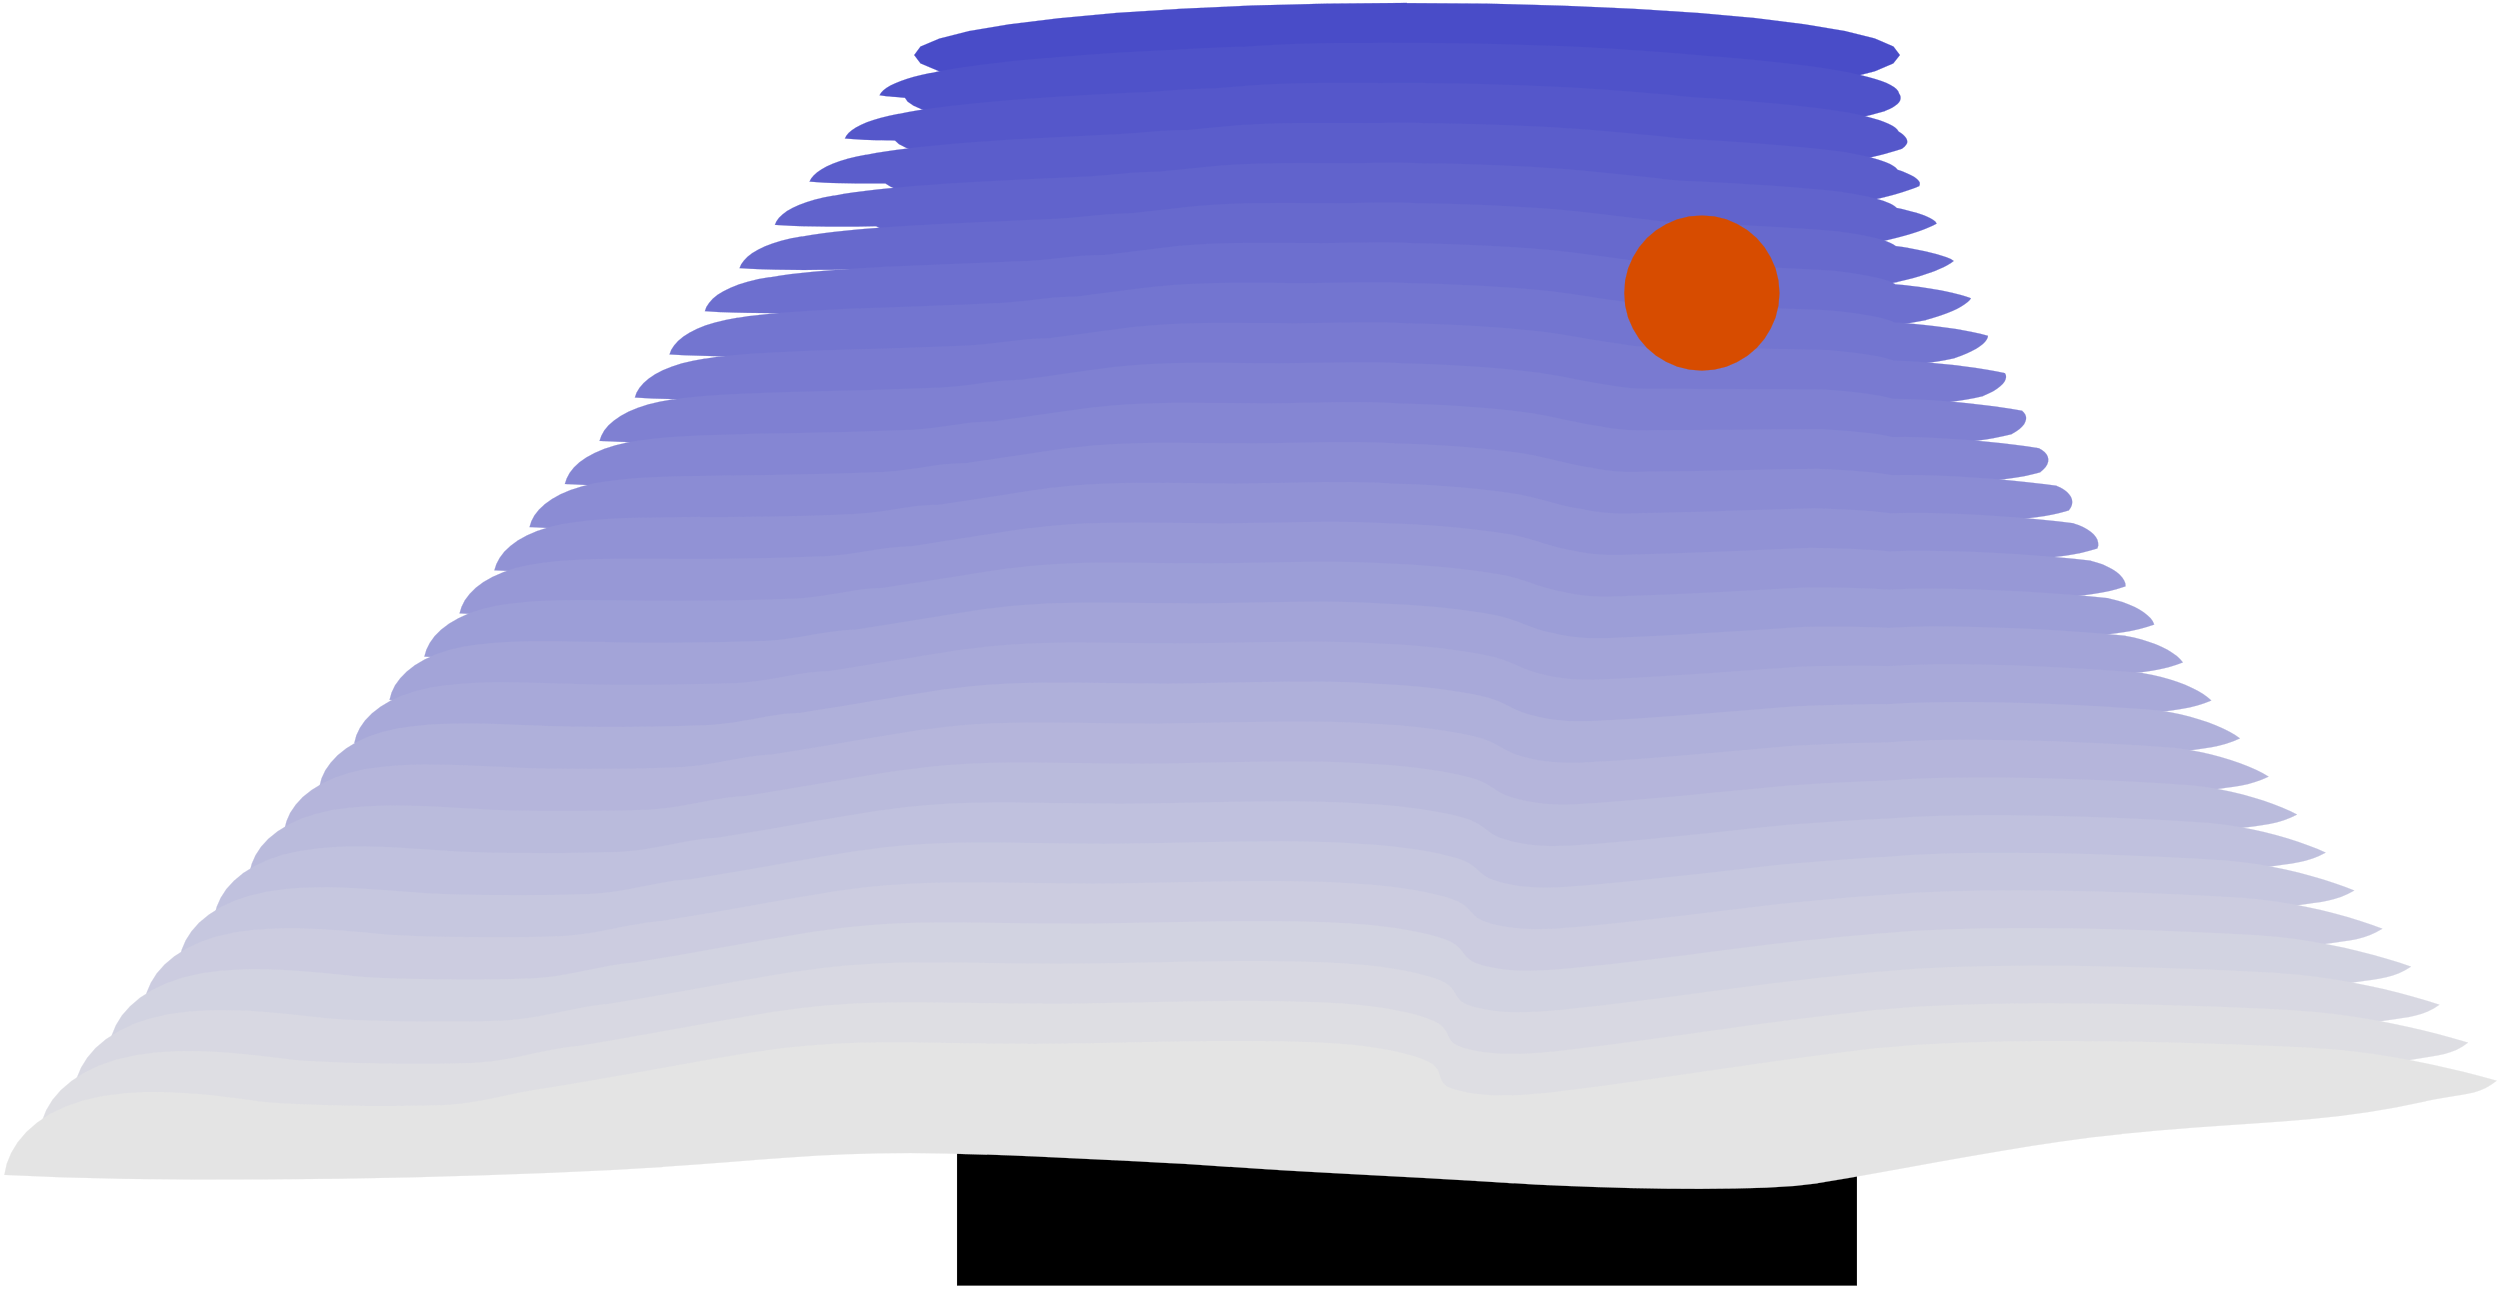 <svg xmlns="http://www.w3.org/2000/svg" width="1931.933" height="995.933" fill-rule="evenodd" stroke-linecap="round" preserveAspectRatio="none" viewBox="0 0 14500 7480"><style>.brush0{fill:#fff}</style><path d="m5551 622 5219-1v6840H5551V621z" style="fill:#000;stroke:#000;stroke-width:1;stroke-linejoin:round"/><path d="m5302 320 37-50 109-46 173-44 233-39 286-35 333-31 375-24 410-19 439-11 463-4v1l463 3 440 12 410 18 375 24 333 30 286 36 233 39 173 43 109 47 37 49v1l-38 48-108 46-174 44-232 39-286 35-333 30-375 25-410 18-439 12-464 4v1l-463-5-440-11-410-19-374-25-333-30-286-35-233-40-173-43-109-46-37-49z" style="fill:#494cc8;stroke:#494cc8;stroke-width:1;stroke-linejoin:round"/><path d="m8075 250 21-1h194v1l100 1 99 1 98 2 97 2 96 3 95 3 93 3 92 3 90 4 88 4v1l57 3 57 3 55 4 55 4 55 3 53 4 53 4 52 4 52 4 52 4v1l21 1 22 2 21 2 22 2 21 2 22 2 21 1 21 2 21 1 21 1v1l92 8 90 8 85 9 83 9 78 9 74 9 70 10 66 11 61 10 57 11v1l47 10 43 11 39 11 34 11 29 11 24 12 20 12 15 12 10 12 5 12v1l6 10 3 10v10l-2 10-6 11-9 10-13 10-16 11-20 10-24 10v1l-40 11-44 12-48 11-53 11-57 11-61 11-66 11-69 10-73 11-77 10v1l-55 5-56 6-57 6-59 5-61 5-61 5-63 4-65 5-66 5-67 4v1l-62 4-61 4-63 3-62 4-63 3-64 3-65 3-66 3-67 2-68 3v1l-79 2-79 3-79 3-81 3-81 2-83 2-83 2-83 2-84 2-86 1v1h-67l-9-1h-15v1l-153-1-150-2-148-3-146-3-144-4-140-4-138-5-134-6-131-7-127-8v1l-69-5-68-4-67-4-66-5-65-5-65-5-63-5-61-6-61-5-59-6v1l-154-17-140-18-127-18-113-20-98-20-83-21-67-21-51-23-33-23-16-23v1l-11-1-14-1-15-2-16-1-16-1-17-2-16-1-15-2-14-2-13-2v1l9-15 13-14 18-14 23-14 28-13 32-13 37-13 40-12 45-11 50-11v1l53-11 57-10 60-10 63-9 67-9 70-8 73-9 76-8 79-7 81-7v1l64-6 67-5 69-6 72-5 72-5 75-5 75-4 76-4 77-4 77-4v1l26-2 26-2 27-1 26-2 26-1 27-1 26-2 27-1 27-1 27-2v1l14-1 14-1h14l13-1h14l14-1h14l15-1h29v1l26-2 26-2 26-2 26-1 26-2 25-1 26-2 26-1 26-1 26-2v1l59-3 60-1 60-2 61-1 60-1h185l62-1h64z" style="fill:#4f52c9;stroke:#4f52c9;stroke-width:1;stroke-linejoin:round"/><path d="m7992 483 27-1h57l28-1h138l26 1v1l98 1 98 1 97 2 96 3 94 3 93 3 92 4 90 4 87 4 86 5v1l55 3 56 4 54 4 53 4 53 4 52 4 52 5 51 4 51 4 50 5v1l22 2 22 2 23 2 22 2 22 2 22 1 23 2 22 1 23 1 23 1v1l93 7 91 7 88 8 84 7 80 8 77 9 73 8 68 9 65 10 60 9v1l47 9 44 10 40 11 35 10 31 11 26 11 22 11 17 11 12 11 8 11v1l14 9 12 9 10 10 8 10 5 10 2 10-1 10-6 10-9 11-13 10v1l-34 11-38 11-42 12-46 11-50 12-55 11-58 11-63 11-66 10-70 11v1l-54 6-55 7-57 6-58 5-60 6-61 5-62 4-64 5-65 5-66 4v1l-66 5-66 6-66 4-66 4-68 4-68 3-70 3-71 3-72 3-75 4v1l-82 3-83 4-83 3-84 4-85 3-86 4-87 3-87 3-88 3-88 2v1l-13 1h-15l-17 1h-37l-18-1h-17l-17-1h-14l-13-1v1l-153-2-151-2-148-2-147-4-145-4-141-5-139-5-135-6-132-7-128-7v1l-71-5-71-5-70-5-69-5-69-5-67-5-66-5-65-6-64-5-62-6v1l-157-17-143-17-130-17-115-19-101-19-86-20-72-20-55-21-41-21-24-22v1l-23-1h-27l-30-1h-31l-32-1-32-1-32-2-30-2-28-2-25-2v1l9-17 13-16 19-16 24-16 29-15 34-15 38-13 44-13 49-12 53-11v1l54-11 57-10 61-9 64-8 67-9 70-7 73-8 75-7 78-7 79-7v1l65-6 69-4 71-5 73-5 75-4 76-5 77-4 78-4 78-4 78-3v1l28-2 27-2 28-2 27-2 27-2 28-2 27-2 28-2 28-2 29-1v1l13-1 13-1 13-1h14l14-1h13l14-1h29l15-1v1l30-3 30-2 30-3 29-2 29-2 30-3 29-2 29-2 30-2 29-2v1l63-4 64-2 64-2 64-1 64-1h333z" style="fill:#5557ca;stroke:#5557ca;stroke-width:1;stroke-linejoin:round"/><path d="m7906 715 34-1h70l35-1h36l35-1h34l34 1h33l32 1v1l96 1 97 2 95 2 94 3 94 3 91 4 90 4 88 4 86 6 83 5v1l54 3 53 5 52 4 51 5 50 4 50 5 50 5 49 4 50 5 49 5v1l23 2 23 3 24 2 23 2 24 2 24 1 24 2 24 1 24 1 25 1v1l94 5 92 7 89 6 86 7 83 7 79 7 75 7 72 8 67 8 64 8v1l48 9 45 9 40 9 36 10 32 10 28 10 23 10 19 11 14 10 10 11v1l22 7 22 9 20 9 19 9 16 9 13 10 10 10 7 10 1 11-3 10v1l-27 11-31 11-36 12-39 12-44 12-48 12-51 11-56 12-60 11-63 11v1l-53 7-55 7-55 6-57 6-59 5-60 5-62 5-64 5-65 5-67 5v1l-70 6-69 6-70 6-71 4-71 4-73 4-73 3-76 4-77 4-79 4v1l-87 3-87 5-88 4-88 5-89 5-90 4-91 5-91 4-92 4-92 3v1l-17 1-21 1-24 1h-77l-25-1-23-1-20-1-17-1v1l-154-2-152-3-150-3-148-3-145-5-142-4-139-6-136-6-133-7-129-7v1l-74-5-73-5-73-5-73-5-72-5-71-6-69-5-69-6-67-5-66-6v1l-160-16-146-17-132-16-118-18-104-17-90-19-74-19-61-19-46-20-32-20v1h-166l-49-1-49-1-48-1-46-2-42-3-39-3v1l10-19 15-18 20-18 25-17 30-17 36-16 41-15 46-14 50-12 56-11v1l56-11 59-9 62-9 65-8 67-8 71-7 73-7 75-7 77-6 79-6v1l65-5 70-5 72-4 75-4 77-4 78-4 79-4 79-4 78-4 78-4v1l29-2 29-2 29-2 29-2 28-2 29-3 28-2 29-2 30-3 30-2v1l13-1 13-1 14-1h13l13-1h27l13-1h27v1l35-4 35-3 34-4 33-3 33-3 33-3 33-3 33-3 33-3 35-3v1l67-4 67-3 67-2 67-1 67-1h352z" style="fill:#5b5dcb;stroke:#5b5dcb;stroke-width:1;stroke-linejoin:round"/><path d="m7821 948 40-1h41l42-1 42-1h42l42-1h41l40 1 38 1 38 1v1l95 1 95 1 94 3 93 3 91 4 90 4 89 4 86 6 83 5 81 6v1l53 4 52 5 50 5 50 5 49 5 48 5 48 5 48 5 48 5 49 5v1l23 3 24 2 24 3 24 2 25 2 25 2 25 1 26 1 26 1h26v1l95 5 94 5 91 6 87 5 85 6 82 6 78 7 74 6 71 7 66 8v1l49 7 46 9 42 8 37 9 34 9 29 9 25 10 20 9 16 10 12 10v1l31 6 31 8 30 8 30 8 27 9 25 10 21 10 17 10 13 10 7 11v1l-21 11-25 11-29 12-33 12-37 12-41 12-45 12-49 12-53 12-57 11v1l-52 8-54 7-54 7-56 6-58 6-60 5-61 5-62 5-65 5-66 6v1l-75 8-74 6-74 6-74 5-76 4-76 4-79 4-80 4-83 4-85 5v1l-90 5-91 5-91 6-92 5-92 6-94 6-94 6-95 5-95 5-97 5v1l-22 2-27 1-30 1h-33l-34-1h-34l-33-1-31-1-27-1-22-1v1l-154-3-153-2-151-4-148-4-146-4-143-5-141-6-137-7-133-7-130-7v1l-77-5-76-6-76-5-75-5-75-5-74-6-73-5-72-6-70-5-69-6v1l-163-16-149-15-134-16-121-16-106-17-93-17-79-17-66-18-52-19-39-19v1l-47 1-54 1h-187l-66-1-64-1-61-2-56-3-50-3v1l9-21 15-21 20-19 26-20 32-18 37-17 43-16 48-15 53-13 59-11v1l58-11 61-9 64-8 67-8 69-7 71-6 72-7 74-5 76-6 78-6v1l65-4 70-4 74-4 77-4 79-4 80-4 81-4 81-3 80-4 78-4v1l31-2 30-3 30-2 29-2 29-3 29-3 30-2 30-3 31-3 32-2v1l13-1 13-1 13-1h13l13-1h12l13-1h13l13-1h14v1l39-5 39-4 38-3 37-4 36-4 36-3 36-4 37-4 37-3 37-4v1l71-5 71-3 71-3 70-1 71-1 72-1h72l74 1h155z" style="fill:#6163cc;stroke:#6163cc;stroke-width:1;stroke-linejoin:round"/><path d="m7738 1180 46-1h47l48-1 48-1 49-1h142l46 1 43 2v1l93 1 94 2 93 3 91 3 91 4 88 5 87 5 84 5 82 6 78 7v1l51 4 50 6 48 5 48 6 46 5 46 6 46 5 46 6 47 5 48 5v1l24 3 25 3 25 3 26 2 26 2 26 2 26 1 27 1h57v1l97 4 95 5 92 4 90 5 87 5 83 5 81 5 77 5 73 6 70 6v1l50 7 46 7 43 8 39 8 34 8 31 9 26 8 22 9 18 9 14 9v1l39 5 40 7 41 8 40 8 39 9 36 9 33 10 28 9 24 10 17 11v1l-15 11-18 11-22 12-27 12-30 13-35 12-38 13-43 13-47 12-51 12v1l-51 9-51 7-53 7-55 7-57 5-58 6-60 5-62 5-64 5-66 6v1l-79 9-78 8-78 6-78 6-80 5-80 4-83 4-85 5-88 5-91 5v1l-94 5-95 6-95 7-96 6-97 7-97 7-98 7-99 7-99 6-100 6v1l-28 2-33 2-38 1h-82l-42-1-40-1-37-1-33-2-26-1v1l-155-3-154-3-152-4-149-4-148-5-144-5-142-6-138-6-134-8-131-7v1l-79-5-78-6-79-5-79-5-78-5-77-6-77-5-74-6-73-5-71-6v1l-167-15-152-15-137-16-124-15-110-16-96-16-84-16-71-16-58-17-47-18v1l-58 2-67 1-74 2h-78l-81 1-82-1-81-1-76-2-71-3-64-4v1l10-23 16-22 21-22 27-21 34-20 39-19 45-17 51-16 57-14 62-11v1l59-10 62-9 64-8 67-7 70-7 71-6 72-5 75-5 75-5 75-5v1l66-4 72-4 76-3 78-4 81-4 83-3 82-4 82-4 81-3 77-4v1l32-3 32-2 32-2 30-3 31-3 31-3 31-3 32-3 33-3 34-3v1l11-1 12-1 12-1h13l12-1h13l12-1h13l13-1 13-1v1l44-5 42-5 42-4 40-5 40-4 39-5 40-4 40-5 40-4 42-4v1l75-6 75-4 74-3 74-2h75l75-1h77l78 1h165z" style="fill:#6769cd;stroke:#6769cd;stroke-width:1;stroke-linejoin:round"/><path d="m7652 1412 53-1 54-1 55-1h55l55-1 55-1h54l54 1 51 1 50 2v1l91 1 91 3 91 3 90 4 89 4 87 5 84 5 83 6 80 7 76 7v1l49 5 48 6 47 6 45 6 45 6 45 6 44 6 44 6 45 6 46 5v1l25 3 27 3 26 3 27 3 27 2 28 1 28 1 29 1h59v1l98 3 97 3 94 4 91 3 89 4 86 4 83 4 80 4 77 4 73 5v1l50 6 47 7 44 7 40 7 36 8 33 7 28 8 25 8 20 8 16 9v1l47 4 49 6 51 6 50 8 50 8 47 9 44 10 40 10 34 10 28 10v1l-8 11-12 11-16 12-20 13-23 13-28 13-32 13-36 13-41 13-44 13v1l-50 9-51 9-52 7-54 6-56 6-57 6-59 5-62 5-63 6-65 6v1l-83 10-83 9-82 7-82 6-84 5-85 5-87 4-91 5-93 5-97 6v1l-98 6-98 7-98 7-100 8-100 8-100 9-102 8-102 8-104 7-104 7v1l-33 3-39 2-44 1-49 1-49-1h-50l-48-2-44-1-38-2-31-2v1l-156-3-155-3-153-4-151-5-148-4-146-6-143-6-139-7-136-7-131-8v1l-81-6-82-5-81-5-82-6-81-5-81-6-79-5-78-6-76-5-75-6v1l-170-15-154-14-140-15-126-14-113-15-99-14-87-15-76-15-65-16-54-15v1l-70 2-81 2-89 2-95 1-97 1-98-1-96-1-91-2-85-3-76-5v1l9-25 16-24 21-24 28-23 35-21 41-20 47-19 53-16 60-15 65-11v1l61-10 63-9 66-7 68-7 71-6 71-5 73-5 74-5 75-4 74-5v1l67-3 71-3 77-3 81-4 83-3 85-3 84-4 84-3 82-4 78-3v1l34-3 33-2 32-3 32-3 31-3 32-4 32-3 33-4 34-3 36-4v1l11-1 12-1h12l12-1h12l13-1h24l13-1h12v1l48-6 46-6 45-5 44-6 44-5 43-5 43-6 43-5 44-5 45-6v1l79-6 79-5 77-3 78-2 78-1h242l85 1h88z" style="fill:#6d6fcf;stroke:#6d6fcf;stroke-width:1;stroke-linejoin:round"/><path d="m7567 1644 59-1 61-1 62-1 62-1 62-1h181l57 2 55 2v1l90 1 90 3 90 4 89 4 88 4 85 6 84 5 80 7 78 7 74 7v1l47 6 46 6 45 7 43 6 43 7 42 7 43 6 43 6 44 6 46 6v1l26 3 26 4 27 3 28 3 28 2 29 1 30 1 30 1h31l32-1v1l99 2 98 3 96 3 94 2 91 3 88 2 86 3 83 3 79 3 75 4v1l51 5 48 6 45 6 41 7 38 6 33 7 31 7 26 8 22 7 19 8v1l55 3 59 5 60 6 62 7 61 8 59 8 55 10 51 10 45 10 37 10v1l-2 10-6 12-9 12-13 13-17 13-21 14-25 13-29 14-34 14-37 13v1l-49 10-50 9-51 7-53 7-55 6-57 5-59 6-61 5-63 6-66 6v1l-87 11-86 10-86 8-86 6-87 6-89 5-92 5-94 6-99 5-102 8v1l-103 6-102 8-103 8-103 9-104 9-105 9-105 9-106 9-106 9-107 9v1l-38 3-45 3-52 1h-115l-58-1-55-1-51-2-45-2-36-2v1l-157-4-156-4-153-4-152-5-149-5-147-6-144-6-140-7-136-7-132-8v1l-83-6-84-5-84-6-85-5-85-6-83-5-83-6-82-6-80-5-77-6v1l-174-15-157-13-143-14-129-13-116-14-102-13-91-14-80-13-70-14-61-14v1l-82 3-95 3-104 2-110 2-114 1h-114l-112-1-108-3-100-3-89-5v1l10-27 17-26 23-26 30-25 36-23 43-22 49-20 56-17 62-15 69-13v1l62-10 64-7 67-7 68-6 71-5 72-5 73-4 74-4 74-4 74-3v1l67-3 73-2 78-3 83-3 83-3 87-4 86-3 85-3 82-4 79-4v1l35-2 35-3 33-3 33-3 33-3 33-4 33-4 34-4 36-4 37-4v1l11-1 12-1 12-1h12l11-1h12l12-1h25l12-1v1l52-7 51-7 48-6 48-6 46-6 46-6 47-6 46-6 48-5 49-6v1l84-8 82-5 81-3 81-3 81-1h252l90 1h94z" style="fill:#7375d0;stroke:#7375d0;stroke-width:1;stroke-linejoin:round"/><path d="m7484 1877 65-1 67-1 68-1 69-1 68-1 68-1h133l64 2 61 3v1l88 1 89 3 89 4 87 4 86 5 84 6 82 6 79 8 75 7 72 8v1l46 6 44 7 42 7 41 7 40 7 41 7 40 6 41 7 43 6 45 6v1l27 4 28 4 28 4 29 2 29 2 30 2 31 1h64l35-1v1l100 1 99 2 98 1 95 2 93 1 91 2 89 1 85 2 82 2 79 2v1l52 5 49 5 46 5 42 6 39 6 36 6 31 6 28 7 24 7 20 6v1l63 2 68 4 71 5 72 7 73 7 70 9 67 9 62 10 56 10 47 10v1l5 10 1 12-3 13-6 13-10 13-15 14-18 14-23 15-27 13-31 14v1l-49 11-49 9-51 8-52 7-53 7-56 5-58 6-60 5-62 6-65 7v1l-91 12-90 11-90 8-90 8-92 6-93 5-96 5-100 6-104 6-109 8v1l-106 7-106 9-106 9-107 10-107 10-109 11-109 10-110 11-111 9-112 10v1l-42 4-51 3-59 1-63 1h-66l-66-2-63-1-58-2-50-3-40-2v1l-158-4-156-4-155-5-152-5-151-5-147-6-144-7-141-7-138-7-133-8v1l-86-6-87-6-88-5-88-6-88-6-87-5-86-6-85-6-83-5-81-6v1l-177-14-160-13-145-13-131-12-118-12-106-12-95-13-85-12-76-12-69-13v1l-94 4-108 3-118 3-126 3-130 1h-131l-128-1-123-3-114-3-101-6v1l10-29 17-28 24-28 30-26 37-25 44-23 52-21 58-19 65-15 71-13v1l63-10 66-7 68-6 70-6 72-4 72-4 73-3 73-4 73-3 72-3v1l67-2 75-3 80-2 84-2 88-3 88-3 88-3 87-3 83-3 79-4v1l37-3 36-3 34-3 34-4 34-4 34-4 34-4 35-4 37-4 39-5v1l10-1 11-1 12-1h11l11-1h12l11-1h12l11-1h12v1l57-8 55-7 53-7 52-7 50-7 50-7 50-6 51-7 51-7 53-6v1l87-8 86-6 84-4 84-2 84-2h174l91 1h95l99 1z" style="fill:#797ad1;stroke:#797ad1;stroke-width:1;stroke-linejoin:round"/><path d="m7398 2109 72-1 74-1 75-1 75-1 76-1 75-1h146l69 2 67 3v1l86 2 87 3 87 4 86 5 84 5 83 6 80 7 77 8 73 8 69 8v1l45 7 42 7 41 7 40 8 38 8 39 7 38 7 40 7 41 7 42 6v1l28 4 29 4 30 4 30 3 30 2 32 1 32 1h68l36-1v1h101l101 1h196l96 1h184l88 1h86l82 1v1l53 4 50 4 46 5 44 5 40 5 36 6 34 5 29 6 26 6 23 6v1l72 1 77 3 81 4 83 6 84 7 81 9 78 9 74 10 66 10 58 10v1l10 10 8 12 4 13v13l-4 14-7 15-12 14-16 15-20 14-24 14v1l-48 11-48 10-50 9-51 7-53 6-54 6-57 5-59 6-62 6-65 7v1l-96 14-95 12-94 9-94 8-96 6-98 6-100 6-104 6-109 7-114 8v1l-110 8-110 9-110 10-111 11-111 11-112 12-113 12-114 11-114 11-116 11v1l-47 5-58 3-66 2-71 1-73-1-73-1-71-2-64-3-56-2-45-3v1l-159-4-157-5-156-4-154-5-151-6-149-6-146-6-142-7-138-8-134-8v1l-88-6-90-6-90-6-91-6-91-5-91-6-89-6-89-6-86-5-84-6v1l-180-14-163-13-148-12-134-11-120-11-110-11-100-11-90-11-83-11-75-11v1l-105 5-121 4-133 4-142 3-146 1-147 1-145-1-138-3-129-4-115-5v1l11-31 17-31 24-29 32-28 39-27 46-25 53-22 61-20 68-16 75-13v1l65-9 68-7 69-6 71-5 72-4 73-3 73-3 72-3 73-2 71-3v1l68-2 75-2 82-2 86-2 89-2 90-3 90-3 88-3 83-3 79-3v1l38-3 38-3 36-3 35-4 35-4 35-5 35-5 37-5 38-4 40-5v1l11-1 10-1 11-1h11l11-1h12l11-1 11-1h11l12-1v1l61-9 59-7 56-8 55-8 54-8 53-7 54-8 54-7 55-7 57-8v1l91-9 89-6 88-4 87-3 88-1h181l95 1 99 1h104z" style="fill:#7f80d2;stroke:#7f80d2;stroke-width:1;stroke-linejoin:round"/><path d="m7313 2342 78-1 80-1 82-2 82-1 82-2 82-1h80l78 1 76 2 72 4v1l85 2 86 3 86 4 85 5 83 6 81 6 79 7 75 8 71 9 67 9v1l42 7 41 8 38 8 37 8 37 8 37 7 37 8 38 7 40 7 43 6v1l28 5 29 5 31 3 30 3 32 3 33 1 34 1h35l36-1 38-1v1l102-1h102l100-1h100l97-1 96-1 94-1h91l88-1h85v1l53 3 51 4 48 3 45 5 42 4 38 4 36 5 32 5 28 6 25 5v1l79-1 86 2 91 4 93 6 95 6 93 8 89 9 85 10 77 10 68 11v1l17 10 14 11 11 13 7 14 3 14-1 15-5 15-9 15-14 15-17 15v1l-47 12-48 11-49 8-50 7-52 7-53 5-56 6-59 5-61 6-64 8v1l-101 15-99 13-98 10-99 8-99 7-102 7-105 6-109 6-114 7-121 9v1l-113 9-113 10-114 11-114 12-115 13-116 13-116 13-118 12-118 13-120 11v1l-52 5-64 4-73 2-79 1-82-1-81-1-78-2-72-3-62-3-50-3v1l-159-5-158-5-156-5-155-5-152-6-150-6-147-7-143-7-139-8-135-8v1l-91-6-92-6-93-6-94-6-94-5-94-6-93-6-92-6-89-5-88-6v1l-183-14-165-12-151-11-136-10-123-10-113-10-104-9-95-10-88-9-84-10v1l-117 5-135 6-148 4-157 3-163 2-163 1-160-1-154-2-142-5-127-6v1l11-33 17-32 25-32 32-30 40-28 48-26 56-24 63-20 71-17 79-13v1l66-9 69-7 70-5 72-4 72-4 74-2 73-2 72-2 72-3 69-2v1l68-1 76-1 83-2 88-2 91-2 93-2 92-3 90-3 85-3 80-3v1l40-3 38-3 36-4 36-4 36-5 36-5 36-5 38-5 39-6 42-5v1l10-1 11-1h11l11-1 11-1h11l10-1h11l11-1h11v1l65-10 63-9 60-8 58-9 58-8 57-8 56-8 58-8 58-8 60-8v1l95-10 93-7 92-4 91-3 91-2h93l96 1h98l104 1 109 1z" style="fill:#8586d3;stroke:#8586d3;stroke-width:1;stroke-linejoin:round"/><path d="m7230 2574 84-1 86-1 88-2 89-1 89-2 88-1h87l85 1 82 2 78 4v1l83 2 84 3 84 5 83 5 81 6 80 7 76 8 74 8 69 9 65 10v1l41 7 39 9 37 8 35 9 35 8 35 8 35 8 37 8 38 7 41 6v1l30 5 30 5 31 4 32 4 33 2 34 2h72l38-1 39-2v1l103-1 103-1 103-2 101-2 100-2 98-2 96-2 94-2 92-1 88-1v1l54 2 51 3 49 3 46 3 43 4 40 3 37 4 34 4 30 5 28 4v1l88-1 95 1 101 3 104 5 106 7 104 7 101 9 95 10 88 10 79 10v1l23 10 20 12 17 13 13 14 10 14 6 15 2 16-2 16-6 15-11 16v1l-46 13-47 11-48 9-49 7-51 6-53 6-56 6-58 5-61 7-65 7v1l-105 17-103 13-101 11-102 9-104 8-105 6-109 7-114 7-119 8-126 9v1l-118 9-118 11-117 12-119 13-118 14-120 14-120 14-121 14-122 14-123 13v1l-57 6-70 4-80 2-86 1-90-1-89-1-86-3-78-3-69-3-54-3v1l-161-6-159-5-158-5-155-6-154-6-151-6-147-7-145-7-140-8-135-8v1l-93-7-94-6-96-6-97-6-97-6-98-6-96-6-95-6-94-5-90-6v1l-186-13-169-11-153-11-139-9-126-9-116-9-108-8-100-8-94-8-90-8v1l-129 6-149 6-163 5-173 4-178 3h-357l-169-3-157-5-141-7v1l11-35 18-34 26-33 34-32 42-30 50-28 57-24 66-21 73-18 82-13v1l68-9 70-7 71-5 73-3 73-3 74-2 73-1 72-1 70-2 68-1v1l69-1 77-1 85-1 90-2 93-2 95-2 94-2 91-3 86-3 79-3v1l42-3 40-3 38-4 37-5 36-5 37-5 38-6 39-6 41-6 44-5v1l10-1 11-1 10-1h11l10-1h10l11-1h10l11-1h10v1l70-11 67-9 64-10 62-9 60-9 60-9 60-9 61-9 62-9 64-8v1l100-11 97-7 95-5 95-3 95-2h96l99 1 103 1 109 1h114z" style="fill:#8b8cd4;stroke:#8b8cd4;stroke-width:1;stroke-linejoin:round"/><path d="m7144 2807 91-1 93-2 95-1 96-2 95-2 95-1h93l91 1 87 2 84 5v1l82 2 83 3 83 5 82 6 80 6 78 7 76 9 71 8 68 10 62 10v1l39 8 37 9 35 9 33 9 33 9 33 9 33 8 35 8 38 7 40 6v1l30 6 31 5 32 4 33 4 34 2 35 2h75l40-1 41-2v1l104-2 104-3 104-2 103-3 102-4 101-3 99-3 97-3 94-3 92-2v1l55 1 52 3 50 2 47 2 45 3 41 3 38 3 36 4 32 3 29 4v1l96-3h105l111 3 115 4 116 6 116 8 112 8 107 10 99 10 89 11v1l30 10 27 12 23 13 20 14 17 15 12 15 9 16 4 17 1 16-5 16v1l-45 13-46 12-46 9-48 8-50 6-52 6-55 6-57 5-61 7-65 8v1l-109 18-107 14-105 12-107 9-107 8-110 7-114 7-119 7-125 9-132 10v1l-121 10-121 12-121 13-122 14-122 14-123 15-124 16-125 15-125 15-127 14v1l-63 6-76 5-88 3h-192l-97-2-94-3-85-3-75-3-59-4v1l-161-6-159-5-159-6-156-6-155-6-152-6-149-7-145-7-141-8-137-9v1l-95-7-97-6-99-6-100-7-100-6-100-6-100-6-98-6-97-5-94-6v1l-189-13-171-10-155-10-142-8-129-8-120-7-111-7-106-6-101-7-98-7v1l-140 7-162 7-177 5-188 5-195 2-197 2-193-1-184-3-172-5-154-7v1l12-37 19-36 27-36 35-33 43-32 52-29 60-26 68-22 77-18 85-13v1l69-9 70-6 72-5 74-3 74-2 73-1 73-1 72-1 70-1 68-1v1h146l87-1 91-1 96-1 96-2 96-2 92-3 87-3 79-4v1l44-3 42-3 40-4 38-5 38-5 38-6 39-6 40-6 41-6 45-6v1l10-1 10-1 10-1h10l10-1 10-1h11l10-1h21v1l74-11 71-11 68-10 65-10 64-10 64-10 63-10 64-10 65-9 68-10v1l104-11 100-8 99-5 98-3 99-2h100l103 1 107 1 112 1 119 1z" style="fill:#9192d5;stroke:#9192d5;stroke-width:1;stroke-linejoin:round"/><path d="m7061 3038 97-1 99-2 102-1 102-2 102-2 102-1h99l97 1 94 3 89 4v1l81 2 81 4 82 5 81 6 79 7 76 8 74 9 70 9 65 10 60 10v1l38 9 35 9 32 10 32 9 30 10 31 9 32 9 33 8 35 8 39 7v1l31 6 33 5 33 5 34 3 36 2 36 2h77l42-2 42-2v1l106-3 106-3 106-4 105-4 104-4 103-4 101-5 99-4 97-4 95-4v1l56 1 53 1 51 2 49 1 45 2 43 3 41 2 37 2 35 3 32 3v1l103-4h114l121 2 125 3 128 6 127 7 123 9 119 9 110 10 99 11v1l35 10 34 11 29 14 27 14 23 15 19 16 15 17 11 17 7 17 1 16v1l-44 14-44 12-45 9-47 8-49 7-51 6-53 6-57 6-60 7-64 8v1l-114 19-111 16-110 12-110 10-112 8-115 7-118 8-123 7-129 9-137 12v1l-125 10-126 13-125 13-126 15-126 16-127 16-128 17-129 16-130 16-131 15v1l-67 7-82 5-94 3-102 1-105-1-106-2-100-3-93-3-80-4-63-4v1l-162-6-160-6-160-5-158-6-156-7-153-6-150-7-146-8-142-8-138-9v1l-97-7-99-6-102-7-102-6-104-6-103-6-103-6-102-6-99-5-97-6v1l-193-12-174-10-158-9-144-8-132-6-123-6-116-5-110-5-107-5-106-6v1l-152 8-175 7-192 6-205 5-211 3-212 2-209-1-200-3-186-5-167-8v1l12-39 19-38 28-37 36-36 44-33 53-30 62-27 70-24 80-18 88-14v1l71-9 73-5 73-4 75-3 75-1 74-1h280v1h235l94-1 97-2 99-1 97-2 94-3 88-3 80-3v1l46-3 43-4 40-4 40-5 39-6 39-6 40-6 41-7 44-6 47-6v1l10-1 9-1 9-1 10-1 10-1h9l10-1h10l10-1h10v1l78-12 74-12 71-11 69-11 68-10 66-11 67-10 68-11 70-10 72-10v1l107-12 104-9 102-6 102-3 101-1 104-1 107 1 112 1 117 1 124 1z" style="fill:#9798d6;stroke:#9798d6;stroke-width:1;stroke-linejoin:round"/><path d="m6976 3270 103-1 106-1 108-2 109-2 109-2 108-1h106l104 1 100 3 96 4v1l78 3 80 4 79 6 79 6 78 7 75 9 71 9 68 10 64 10 57 11v1l36 9 33 10 31 10 30 10 28 10 29 9 30 9 32 9 34 8 38 7v1l32 6 33 6 35 5 35 4 36 2 38 2h39l42-1 43-1 45-3v1l107-4 107-4 107-5 107-5 106-5 106-6 103-5 103-6 100-5 98-5v1h110l51 1 50 1 47 1 44 2 43 1 39 2 37 2 35 2v1l112-5 123-1 131 1 136 3 139 6 138 6 136 9 129 9 122 10 110 11v1l41 10 40 11 36 14 33 14 30 16 26 17 21 17 18 17 12 17 8 18v1l-43 14-43 12-44 10-46 8-48 7-50 6-53 6-56 6-59 7-64 9v1l-119 20-115 17-114 13-115 10-115 9-119 8-122 7-128 8-134 10-142 12v1l-130 11-129 13-129 15-130 16-131 17-131 17-131 18-133 17-133 17-135 17v1l-72 8-88 5-101 3-109 1-113-1-113-2-109-3-99-4-86-4-68-4v1l-163-7-161-6-161-6-158-6-157-7-154-7-151-7-147-7-143-8-138-9v1l-100-7-102-7-105-6-107-6-107-7-107-6-106-6-105-6-103-5-99-6v1l-196-12-177-10-161-8-146-6-136-6-126-4-120-4-115-4-113-4-112-3v1l-165 8-189 8-207 7-221 5-227 4-230 1h-225l-215-3-200-5-179-9v1l12-41 20-40 28-39 37-37 46-35 55-32 64-29 73-24 82-19 91-14v1l73-8 74-6 75-3 75-2 75-1h75l73 1h71l68 1h65v1l70 1h80l90 1 96-1 99-1 101-1 99-2 95-2 88-3 79-3v1l48-3 44-4 42-5 40-5 40-7 40-6 42-7 43-7 46-7 49-7v1l9-1 9-1 9-1h10l9-1h9l9-1h9l9-1 9-1v1l83-13 79-12 74-11 73-12 71-11 70-11 71-12 71-11 74-11 76-11v1l111-13 108-9 105-6 105-4 105-1h108l110 1 116 1 121 1h130z" style="fill:#9c9ed7;stroke:#9c9ed7;stroke-width:1;stroke-linejoin:round"/><path d="m6890 3503 110-1 113-2 115-2 115-2 116-2 114-1 113-1 110 2 106 3 101 5v1l77 3 79 4 79 6 78 6 76 8 73 8 71 10 66 10 61 11 55 12v1l34 9 31 11 29 10 27 11 27 10 27 10 28 10 30 9 34 8 37 7v1l32 7 34 6 35 5 37 4 37 3 39 1h84l45-2 47-3v1l108-5 108-5 109-6 109-7 108-6 107-7 107-6 105-7 103-7 102-6v1l57-1h206l47 1 43 1 41 1 39 1 36 2v1l120-6 132-3 142 1 147 3 150 5 150 6 147 8 141 10 132 10 120 11v1l48 9 46 12 43 14 40 14 36 16 33 17 28 18 24 17 19 18 15 18v1l-42 15-42 13-44 10-45 9-47 7-49 6-52 6-55 6-59 7-63 9v1l-123 21-119 18-118 14-119 11-120 9-122 8-128 8-132 9-140 10-149 12v1l-133 12-133 14-132 16-134 17-134 18-134 19-136 19-136 18-137 18-139 18v1l-77 8-95 6-108 4-117 1-122-1-121-3-116-3-106-4-92-5-73-4v1l-163-7-162-6-161-6-159-7-158-7-155-7-152-7-148-8-144-8-139-9v1l-103-7-105-7-108-6-109-7-110-6-110-6-110-7-108-6-106-5-103-6v1l-199-12-180-9-163-7-149-5-139-4-130-4-124-2-120-3-119-2-120-2v1l-176 9-202 9-222 8-236 5-243 4-246 2-241-1-230-3-214-5-192-9v1l12-43 20-42 30-41 38-39 47-37 56-33 66-30 76-25 85-20 95-14v1l74-8 74-5 76-3 77-2h151l73 2 70 1 68 1h63v1l70 2 81 1 91 1h98l102-1 103-1 101-1 97-3 89-2 80-3v1l48-3 45-4 43-5 41-6 41-6 41-7 43-8 44-7 48-7 51-7v1l9-1 8-1 8-1 9-1 9-1h9l9-1h9l9-1h9v1l87-14 83-13 79-13 76-12 74-12 74-12 74-12 74-12 77-12 80-12v1l115-14 111-9 109-7 109-3 108-2h111l115 1 119 1 126 1 134 1z" style="fill:#a3a4d8;stroke:#a3a4d8;stroke-width:1;stroke-linejoin:round"/><path d="m6807 3735 116-1 119-2 121-2 123-2 122-2 121-1 119-1 116 2 113 3 107 5v1l75 3 77 4 76 6 76 7 75 8 72 10 68 10 65 10 59 12 53 12v1l33 10 30 11 27 11 26 11 24 11 25 10 26 10 29 9 31 9 36 8v1l34 7 35 6 36 5 37 4 39 3 40 1h42l44-1 47-2 49-3v1l109-6 110-6 110-7 111-7 110-7 110-8 109-8 108-8 107-7 104-8v1l58-2 56-1 53-1h52l50-1h93l43 1h40l39 1v1l129-7 142-4h151l158 2 161 4 161 7 158 8 152 9 143 10 131 10v1l54 10 52 12 50 14 46 15 43 16 39 18 36 18 30 18 26 19 21 18v1l-41 16-41 13-43 11-44 8-45 7-49 7-51 6-55 6-59 8-63 9v1l-127 22-123 19-122 14-122 12-124 9-127 9-131 8-137 9-145 11-154 13v1l-138 13-137 15-137 16-138 19-137 19-138 19-139 20-140 20-141 19-142 19v1l-82 9-101 6-115 4-125 1-129-1-129-2-123-4-113-4-98-5-78-5v1l-164-7-164-7-162-6-161-7-159-7-156-7-152-8-150-7-144-9-141-9v1l-104-7-108-7-110-7-112-7-114-6-113-6-113-7-112-6-109-5-107-6v1l-202-11-182-9-166-6-151-4-142-4-133-2-128-1-125-1h-125l-128-1v1l-187 10-216 10-236 8-252 6-260 4-262 2h-257l-247-3-228-7-205-9v1l12-45 21-44 30-43 40-41 49-38 58-35 68-30 78-26 88-21 97-14v1l75-8 77-5 77-3 77-1 76 1 76 1 73 2 70 2 66 2 62 1v1l71 2 83 2 92 1h204l104-1 103-2 98-2 91-2 80-3v1l50-3 47-5 44-5 43-6 42-7 42-7 44-8 45-8 49-8 52-7v1l9-1 8-1 8-1 9-1h8l8-1h9l9-1h9l9-1v1l92-14 86-14 83-14 80-13 78-13 76-12 77-13 78-12 80-13 84-12v1l119-15 116-10 113-7 112-4 112-2h114l119 1 123 1 131 2h139z" style="fill:#a8a9d9;stroke:#a8a9d9;stroke-width:1;stroke-linejoin:round"/><path d="m6722 3968 122-1 125-2 128-3 129-2 129-2 128-2h126l122 1 118 4 113 6v1l74 3 76 5 76 6 75 7 73 8 70 10 68 10 62 11 57 12 51 13v1l31 10 27 11 25 12 23 11 23 12 23 11 25 10 27 10 31 9 35 8v1l34 7 36 7 37 5 38 4 40 3 41 1h44l46-1 48-2 51-4v1l110-6 111-7 112-8 112-8 113-9 112-9 112-9 111-9 109-9 108-8v1l58-3 56-2 55-1 53-2 52-1 49-1 48-1 45-1h84v1l136-8 151-4 161-1 168 1 172 4 172 6 170 8 163 9 154 10 141 11v1l61 9 59 12 56 14 53 16 50 16 46 18 41 18 38 19 33 19 27 19v1l-40 17-41 14-41 11-43 9-46 7-47 7-51 6-54 6-58 8-62 9v1l-132 24-127 19-127 16-126 12-127 10-131 9-136 8-142 9-151 12-160 13v1l-141 13-141 16-140 18-141 20-141 20-142 21-142 21-144 21-145 21-146 19v1l-87 10-107 7-122 3-133 2-137-1-137-3-132-4-120-4-104-5-83-6v1l-165-8-163-6-163-7-162-7-160-8-157-7-154-7-150-8-146-9-141-8v1l-107-8-110-7-113-7-115-7-117-6-117-7-116-6-115-6-113-5-109-6v1l-205-11-185-8-168-5-154-4-144-2-137-1h-132l-129 1h-132l-135 1v1l-200 11-229 10-252 9-267 6-276 5-278 3-274-1-261-3-242-6-218-9v1l12-47 22-47 31-44 40-43 50-40 60-37 70-32 81-27 91-21 101-14v1l76-8 77-4 78-2 79-1 77 1 76 2 73 3 70 3 65 2 61 2v1l70 2 84 2 94 1 101 1h106l107-1 105-1 100-2 92-3 80-3v1l52-3 48-5 45-5 44-6 43-8 43-7 44-8 47-9 50-8 54-8v1l9-1 8-1h8l8-1h8l8-1h9l8-1 8-1h9v1l96-16 90-14 87-14 83-14 81-14 81-13 80-14 81-13 83-13 87-14v1l124-15 119-11 117-7 115-4 116-2h118l122 1 128 2 135 1 144 1z" style="fill:#afb0da;stroke:#afb0da;stroke-width:1;stroke-linejoin:round"/><path d="m6636 4200 129-1 132-2 135-3 136-2 136-2 134-2h133l129 1 124 4 118 6v1l72 3 74 5 74 7 73 7 72 9 69 10 65 11 61 11 55 13 48 13v1l30 11 26 12 23 12 22 12 21 12 21 11 23 11 26 10 29 9 33 8v1l35 8 37 7 38 5 39 4 41 3 43 1h46l47-1 50-3 52-4v1l111-7 112-8 114-9 115-9 114-10 115-10 115-10 113-10 113-10 111-10v1l58-3 58-3 56-2 54-3 52-2 51-2 49-1 47-1 45-1 43-1v1l145-9 160-6 171-1 179 1 184 3 183 6 181 8 175 9 164 10 151 11v1l67 9 65 12 63 14 60 16 56 17 53 18 49 19 44 19 40 20 34 20v1l-39 17-40 14-40 12-43 9-44 7-46 6-50 7-54 6-57 8-62 10v1l-136 25-131 20-131 16-130 13-131 10-136 9-140 9-147 10-155 12-166 15v1l-145 14-145 16-145 19-144 20-146 21-145 22-147 22-147 23-148 22-149 21v1l-93 10-113 7-130 4-140 1-145-1-145-2-138-4-128-5-110-6-87-5v1l-166-8-164-7-165-8-162-7-161-7-159-8-155-8-151-8-147-8-142-9v1l-109-8-112-7-116-7-118-7-120-7-120-6-120-7-119-6-116-5-113-6v1l-208-11-188-7-171-5-156-2-148-1h-140l-136 1-135 3-137 2-143 2v1l-211 12-242 11-266 9-283 7-293 5-294 3h-289l-277-3-258-7-230-10v1l13-49 21-48 32-47 41-45 52-41 62-38 72-33 83-28 94-22 104-14v1l78-8 78-4 80-2 79 1 78 1 76 3 74 3 69 3 66 3 60 2v1l71 3 84 3 96 1 103 1 108 1 108-1 107-1 101-1 92-3 80-3v1l54-3 49-5 47-5 44-7 45-7 44-8 46-9 48-8 51-9 55-8v1l8-1 8-1 7-1 8-1h8l8-1 9-1 8-1h8l8-1v1l100-16 94-15 90-15 87-15 85-15 84-14 84-14 85-14 87-14 90-14v1l128-16 123-12 120-7 119-4 119-2h122l125 1 132 2 139 2h149z" style="fill:#b5b5db;stroke:#b5b5db;stroke-width:1;stroke-linejoin:round"/><path d="m6553 4433 135-1 138-2 141-3 143-3 142-2 142-2h139l135 1 131 4 124 7v1l70 3 73 5 72 7 72 8 70 9 68 10 63 12 59 12 53 13 46 14v1l28 11 24 12 21 13 20 12 18 12 19 12 21 11 24 10 27 9 33 8v1l36 9 38 7 39 6 41 5 42 3 44 1h47l49-1 51-3 55-4v1l112-9 114-9 115-10 116-10 117-11 117-12 117-11 117-11 115-11 114-11v1l60-4 58-4 57-3 56-3 54-3 52-2 51-3 48-2 47-1 45-2v1l153-11 169-6 182-2h189l194 3 196 6 192 7 186 9 175 10 162 11v1l73 9 72 12 69 14 67 16 63 18 59 18 56 20 51 20 46 20 40 20v1l-38 18-39 15-40 12-41 9-43 7-46 7-49 6-52 6-57 8-61 10v1l-141 27-136 21-134 17-135 14-136 11-139 9-145 10-152 10-161 12-171 15v1l-149 15-148 17-148 20-148 21-149 23-149 23-151 23-151 24-153 23-154 22v1l-97 11-119 7-136 4-148 2-153-1-152-3-146-5-134-5-116-5-92-6v1l-166-8-166-8-164-7-164-8-162-8-159-7-156-8-152-9-148-8-142-9v1l-112-8-116-8-119-7-122-7-123-7-124-6-123-7-122-6-119-6-116-5v1l-211-10-191-7-172-4-160-1h-150l-143 2-140 2-140 4-144 4-150 3v1l-223 13-255 11-282 10-298 8-309 5-311 3h-305l-292-3-272-7-243-11v1l13-51 22-50 32-49 42-46 53-43 63-39 74-35 86-28 96-23 108-14v1l80-7 80-4 81-2 80 1 79 2 76 3 73 4 69 4 64 4 58 2v1l71 4 86 3 97 2 106 2h221l109-1 102-1 94-2 80-3v1l55-4 51-5 48-6 46-7 45-8 45-8 46-9 49-9 53-9 57-9v1l15-2 15-1 15-2 14-1 15-1v1l105-17 99-16 94-16 91-15 89-15 88-15 87-15 89-15 92-15 94-14v1l131-17 126-12 123-8 122-5 123-2h125l130 2 136 1 144 2 154 1z" style="fill:#babbdc;stroke:#babbdc;stroke-width:1;stroke-linejoin:round"/><path d="m6467 4665 141-1 146-2 148-3 149-3 150-3 148-1 145-1 141 2 136 4 130 7v1l69 3 72 6 71 6 71 9 69 9 66 11 63 12 57 12 51 14 43 14v1l26 12 22 13 19 13 18 13 16 12 17 13 19 11 23 11 26 9 33 9v1l37 9 38 8 39 6 42 4 43 3 46 2 47-1 51-1 53-3 56-5v1l113-9 115-10 118-11 118-12 119-12 120-12 120-13 119-13 118-12 117-12v1l60-5 60-4 58-4 56-4 55-4 54-3 52-3 50-3 49-2 47-3v1l161-11 179-7 192-3h200l206 3 207 5 204 7 197 9 186 10 171 11v1l80 9 78 12 76 14 73 16 70 18 66 19 62 20 58 21 53 20 47 21v1l-38 19-38 15-39 12-40 9-42 8-45 6-48 7-53 7-56 8-62 10v1l-144 28-141 22-138 18-138 14-139 11-144 10-149 10-156 10-166 13-176 16v1l-153 15-153 18-152 21-153 22-152 24-154 24-153 25-155 25-156 24-158 23v1l-102 11-125 8-143 5-156 1-161-1-161-3-154-4-141-6-122-6-96-6v1l-167-8-167-8-166-8-164-8-163-7-160-8-156-8-153-9-149-9-144-9v1l-114-8-118-8-122-7-124-7-127-7-126-7-127-6-125-7-123-6-120-5v1l-215-10-193-6-176-3-162-1-153 2-146 3-144 4-144 5-149 5-157 5v1l-234 13-270 13-296 10-315 9-325 6-327 3h-322l-308-4-286-7-256-11v1l14-53 23-52 33-51 44-48 54-45 65-40 77-36 87-30 100-22 111-16v1l81-7 81-4h81l81 1 79 3 77 4 73 5 69 4 63 5 58 3v1l71 4 87 3 98 3 107 2h112l113 1 110-1 104-2 94-2 81-2v1l57-4 52-5 49-6 47-8 46-8 47-9 48-9 50-10 54-9 58-9v1l15-2 14-2 14-1 15-1 14-1v1l110-18 102-17 98-16 95-17 92-16 90-16 91-15 93-16 94-15 99-16v1l136-18 129-12 127-9 125-4 126-2h128l133 2 140 2 149 1 159 1z" style="fill:#c0c1de;stroke:#c0c1de;stroke-width:1;stroke-linejoin:round"/><path d="m6382 4898 148-2 152-2 155-3 156-3 156-3 155-1 152-1 148 2 142 4 136 8v1l67 3 69 6 70 7 69 9 67 9 65 11 60 12 55 14 49 13 42 15v1l24 12 21 14 17 13 15 14 15 13 16 13 17 12 21 11 25 9 30 9v1l38 9 39 8 41 7 43 4 45 3 47 2 49-1 52-1 55-4 58-5v1l114-10 116-11 119-12 121-13 121-13 122-13 122-14 122-14 122-14 120-13v1l60-6 60-4 59-5 58-5 57-4 56-4 54-4 53-4 51-3 50-3v1l169-13 188-8 201-4h211l217 2 218 5 215 8 208 9 196 10 182 11v1l86 9 84 11 83 15 79 16 77 18 73 20 69 20 64 21 60 21 54 21v1l-38 20-37 16-38 12-39 10-41 8-45 6-47 7-51 7-56 8-61 10v1l-149 29-145 23-142 19-142 14-144 12-147 10-154 11-161 10-171 14-183 16v1l-157 16-156 19-155 22-156 23-156 25-157 26-158 26-158 26-160 25-162 25v1l-106 12-132 8-150 4-163 2-169-1-168-4-162-4-148-6-128-6-102-6v1l-168-9-167-9-167-8-166-8-163-8-162-8-158-8-154-9-149-9-145-9v1l-117-9-120-7-125-8-128-7-129-7-130-6-130-7-128-6-126-6-123-5v1l-218-9-196-6-178-2h-165l-156 3-149 4-148 5-149 7-155 7-165 6v1l-247 14-283 13-311 11-330 9-341 6-344 3h-337l-323-3-300-7-269-12v1l13-55 23-54 34-53 44-50 56-46 67-43 79-37 90-30 102-24 114-16v1l82-7 83-2 83-1 82 2 80 4 78 5 73 5 69 5 62 5 56 3v1l71 5 88 4 100 3 109 2 114 1 115 1 112-1 106-1 95-2 82-3v1l58-4 53-5 50-6 48-8 47-8 48-10 48-9 52-10 55-10 60-10v1l15-2 14-1 13-1 14-1 13-1v1l114-19 106-18 102-17 98-17 96-17 94-17 94-16 96-17 98-16 102-16v1l140-19 134-13 129-8 129-5 129-2h132l137 2 143 2 154 2 164 1z" style="fill:#c6c7df;stroke:#c6c7df;stroke-width:1;stroke-linejoin:round"/><path d="m6299 5129 154-1 158-3 161-3 163-3 162-3 161-2h159l154 2 149 4 142 8v1l66 4 67 6 69 7 68 9 66 10 63 12 58 13 54 13 47 15 39 15v1l23 13 18 13 15 14 13 14 13 14 13 13 15 13 19 11 23 10 30 9v1l39 10 41 8 42 6 44 5 45 3 48 2 51-1 54-1 56-4 61-5v1l115-11 119-12 120-13 122-14 124-14 124-15 124-15 125-15 124-15 123-15v1l61-6 62-6 60-5 59-6 58-5 56-5 56-5 55-4 53-4 52-4v1l177-14 197-8 212-5 222-1 227 2 230 5 226 7 220 9 207 10 192 11v1l93 9 91 12 89 14 86 17 83 18 79 20 76 21 70 22 66 22 60 22v1l-36 20-35 16-37 13-38 10-40 8-43 6-46 7-51 7-55 8-61 11v1l-153 30-149 24-146 19-146 15-148 12-152 11-157 11-167 11-176 14-189 17v1l-161 17-160 19-159 23-160 24-160 26-161 27-161 27-162 28-164 26-165 26v1l-112 12-138 9-158 5-170 1-177-1-176-3-169-5-155-6-133-7-106-6v1l-169-10-168-8-168-9-167-8-165-8-162-9-160-8-155-9-151-9-145-9v1l-119-9-123-7-128-8-130-7-133-7-133-7-133-6-132-7-128-6-125-5v1l-222-9-199-4-181-2-169 1-158 4-154 6-152 6-154 8-161 8-173 9v1l-258 15-296 13-326 12-346 9-357 6-360 4h-354l-338-4-315-7-281-13v1l14-57 24-56 34-54 46-52 57-48 69-44 81-38 93-32 105-24 118-16v1l83-6 84-3h83l83 3 80 4 78 5 73 6 68 6 62 6 54 4v1l72 5 89 4 102 4 111 2 116 1 117 1h115l107-1 96-2 81-3v1l60-4 54-5 52-7 49-7 48-9 49-10 51-10 53-10 57-10 62-10v1l12-2 13-2 13-1 13-2 13-1v1l118-20 110-18 105-18 102-18 98-17 98-18 98-17 99-17 102-17 106-18v1l144-19 137-13 133-9 132-5 133-2h136l141 1 148 2 158 2 170 1z" style="fill:#cccce0;stroke:#cccce0;stroke-width:1;stroke-linejoin:round"/><path d="m6213 5361 160-1 165-3 168-3 169-3 169-3 168-2h165l161 2 155 5 147 7v1l64 4 66 6 67 8 67 9 64 11 62 12 57 13 52 14 44 15 37 16v1l22 13 17 15 13 14 12 15 11 14 12 14 13 12 18 12 22 11 29 9v1l39 10 41 8 43 7 44 5 47 3 50 1 52-1 55-2 58-3 62-6v1l116-12 120-12 122-14 124-15 126-15 127-16 127-17 127-16 128-16 126-16v1l62-7 62-7 62-6 60-6 59-6 59-6 57-5 56-5 55-5 54-5v1l186-15 206-9 222-6 232-1 239 1 241 5 238 7 230 9 219 10 202 11v1l98 8 98 12 95 15 93 17 90 18 86 21 82 21 77 22 73 22 67 23v1l-35 21-35 17-36 13-37 10-39 8-42 7-46 6-49 7-55 9-60 11v1l-158 31-153 26-150 19-150 16-152 13-156 11-163 10-171 12-182 14-195 18v1l-164 18-163 21-163 23-163 26-164 27-164 28-165 28-166 28-167 28-169 27v1l-117 13-144 9-165 5-178 2-185-2-185-3-176-5-162-7-140-6-112-7v1l-169-10-169-9-168-8-168-9-166-8-164-9-160-8-156-9-152-9-146-10v1l-121-9-126-8-131-8-133-7-136-7-137-7-136-6-135-7-132-6-128-5v1l-225-8-202-4-183-1-171 2-161 5-157 7-155 8-160 9-167 10-180 10v1l-270 15-310 14-340 13-362 9-374 7-376 4h-370l-353-4-329-8-294-12v1l13-59 24-58 35-57 47-53 58-50 71-45 83-39 95-33 108-25 121-16v1l85-6 85-3 85 1 84 3 81 5 78 6 74 6 68 7 61 6 53 5v1l72 6 90 5 103 4 113 2 118 2 119 1h117l108-1 98-2 81-3v1l61-4 56-5 53-7 50-9 49-9 50-10 51-10 55-11 58-11 64-10v1l12-2 11-2 12-1 13-1 13-2v1l122-20 114-19 109-19 105-19 102-18 101-18 101-18 103-17 105-18 109-18v1l148-20 142-14 137-10 135-5 136-2h139l145 2 153 2 162 2h174z" style="fill:#d2d3e1;stroke:#d2d3e1;stroke-width:1;stroke-linejoin:round"/><path d="m6128 5594 166-2 172-2 175-3 176-4 176-3 175-2h171l167 2 161 5 154 8v1l62 4 65 6 66 8 65 10 63 11 60 12 55 14 50 14 43 16 34 16v1l20 14 15 15 11 15 10 15 8 14 10 14 11 14 16 12 21 11 27 9v1l40 10 42 9 44 7 47 5 48 3 51 1 53-1 57-2 60-4 64-6v1l117-13 121-13 124-15 126-16 128-16 129-17 130-18 130-17 130-17 130-17v1l63-8 63-7 62-8 61-7 61-6 59-7 59-6 58-6 57-6 56-5v1l194-16 216-11 232-6 243-2 250 1 252 5 250 7 241 8 230 11 212 11v1l105 8 104 12 102 15 100 17 96 19 93 20 89 22 84 23 79 23 73 23v1l-34 22-34 17-34 13-36 10-39 9-41 6-45 7-49 7-55 9-61 12v1l-162 33-157 26-154 20-154 16-156 13-160 12-166 11-176 12-186 15-200 19v1l-169 18-168 21-167 25-167 26-168 28-168 29-169 30-170 30-171 29-173 27v1l-121 14-150 9-171 5-186 2-193-1-192-4-184-5-169-7-145-7-116-7v1l-170-10-171-10-169-9-169-8-166-9-164-8-161-9-157-9-153-9-147-10v1l-124-9-129-8-133-8-137-7-139-8-140-7-140-6-138-7-136-6-131-5v1l-228-8-205-3h-186l-173 3-165 6-160 8-159 10-164 10-174 12-186 11v1l-281 16-324 15-355 13-378 10-390 7-393 4-386 1-370-4-343-9-307-13v1l14-61 25-60 36-58 48-56 60-51 73-46 84-41 97-33 111-26 123-16v1l87-6 87-2 87 1 84 3 83 6 78 7 73 7 68 7 60 7 53 5v1l72 6 91 6 105 4 114 3 120 2 121 1h228l98-2 81-3v1l63-4 57-6 54-7 52-8 50-10 51-10 53-11 55-11 60-12 65-11v1l12-2 11-1 12-2 10-1 11-1v1l127-21 119-20 113-20 109-19 106-19 104-19 105-19 106-18 110-19 114-18v1l152-21 145-15 140-9 139-6 139-2h142l148 2 156 2 167 2 179 1z" style="fill:#d8d8e2;stroke:#d8d8e2;stroke-width:1;stroke-linejoin:round"/><path d="m6045 5826 172-1 178-3 181-3 183-4 182-3 181-2h178l173 2 167 5 159 8v1l61 4 63 7 64 8 64 10 61 12 59 12 54 14 48 16 40 16 33 17v1l18 14 13 15 10 15 8 16 7 15 8 14 10 14 14 12 20 11 27 10v1l41 11 43 9 44 7 47 5 49 4 52 1h54l59-3 62-4 65-6v1l118-14 123-15 125-16 128-17 130-18 132-18 132-19 133-18 133-19 133-18v1l63-9 64-8 63-8 63-8 62-7 62-7 61-7 60-7 60-7 58-6v1l202-17 225-11 242-7 253-3 261 1 264 4 260 7 253 8 240 10 222 12v1l111 8 111 12 108 15 106 17 104 20 99 21 96 22 91 23 86 24 80 23v1l-33 23-33 18-34 13-35 11-38 8-40 7-44 7-49 8-54 9-60 11v1l-166 34-161 27-158 22-158 16-160 14-164 12-172 11-181 13-192 15-206 19v1l-172 19-171 22-171 25-171 28-171 29-171 30-173 31-173 31-176 30-177 30v1l-126 14-157 10-178 5-194 2-200-2-200-3-192-6-176-7-152-7-121-7v1l-171-11-170-10-170-9-170-9-167-9-166-9-161-9-158-9-154-9-148-10v1l-126-9-132-8-136-8-140-8-143-7-143-7-143-6-141-7-139-6-135-5v1l-231-8-207-3-189 1-176 4-167 7-163 9-164 11-170 12-179 13-195 13v1l-293 17-337 16-370 13-393 11-406 8-409 4h-402l-384-4-357-8-320-13v1l14-63 25-63 36-60 49-57 62-53 74-48 87-42 100-34 114-26 127-17v1l88-6 88-1 87 1 86 4 83 6 78 8 73 7 67 8 59 7 51 6v1l73 7 92 5 107 5 116 4 123 2 123 2h231l99-2 82-2v1l64-5 59-5 55-8 53-9 51-10 52-11 53-12 57-11 61-12 67-11v1l10-2 11-1 11-1 10-2 11-1v1l131-22 123-21 117-21 112-20 110-20 108-19 108-20 109-19 113-19 117-20v1l156-22 149-15 144-10 143-5 143-2h145l152 2 161 2 171 2 185 1z" style="fill:#dedee3;stroke:#dedee3;stroke-width:1;stroke-linejoin:round"/><path d="m3138 6320 143-23 133-23 126-22 121-21 118-21 115-21 116-21 117-21 120-20 125-21v1l160-23 152-15 148-11 146-6 147-2h150l155 2 164 3 176 2 189 1v1l179-2 185-2 188-4 189-4 190-3 188-2h184l180 2 173 5 164 9v1l59 4 62 7 63 9 62 10 61 12 57 13 52 14 46 16 39 16 30 17v1l16 15 12 16 7 16 5 16 5 15 6 15 8 14 13 13 18 12 26 9v1l42 11 43 10 46 7 48 5 51 4 53 1h56l60-3 63-5 68-6v1l177-22 186-24 192-27 197-28 200-29 201-29 201-29 199-27 195-25 191-23v1l210-18 234-12 252-8 264-3 272 1 275 3 272 7 264 8 251 10 233 11v1l118 8 117 12 115 15 112 18 110 20 107 22 102 23 98 23 92 24 87 24v1l-32 23-32 19-33 14-34 11-37 8-39 7-44 7-48 8-53 9-60 12v1l-171 35-165 28-162 22-162 17-164 14-169 12-175 12-185 13-197 16-212 20v1l-176 19-176 24-174 26-175 29-175 30-176 31-176 32-177 32-179 32-181 30v1l-131 15-163 10-185 5-202 2-208-1-208-4-199-6-183-7-158-7-125-8v1l-172-11-171-10-172-10-170-9-169-9-166-9-164-9-159-9-154-10-149-10v1l-128-9-134-9-139-7-143-8-146-7-146-7-147-7-145-7-142-6-139-5v1l-234-7-209-3-192 2-178 5-171 8-166 11-168 12-174 14-186 14-201 14v1l-305 18-350 16-385 14-409 12-423 8-425 4-418 1-401-4-371-9-333-14v1l14-65 26-64 38-62 50-59 63-55 75-50 89-42 103-36 116-26 130-17v1l90-6 89-1 89 2 86 5 84 6 79 8 73 9 67 8 59 8 49 7v1l73 7 93 6 108 5 119 4 124 3 125 2h121l113-1 100-1 82-3v1l66-4 60-6 56-8 54-9 53-10 53-11 54-12 58-12 63-12 69-12z" style="fill:#e4e4e4;stroke:#e4e4e4;stroke-width:1;stroke-linejoin:round"/><path d="m9421 1701 5-73 17-70 28-64 36-59 45-53 53-45 59-36 64-28 70-17 73-5h0l72 5 70 17 64 28 59 36 53 45 45 53 36 59 28 64 17 70 6 73h0l-6 72-17 70-28 64-36 59-45 53-53 45-59 36-64 28-70 17-72 6h0l-73-6-70-17-64-28-59-36-53-45-45-53-36-59-28-64-17-70-5-72z" style="fill:#d74c00;stroke:#d74c00;stroke-width:1;stroke-linejoin:round"/></svg>
